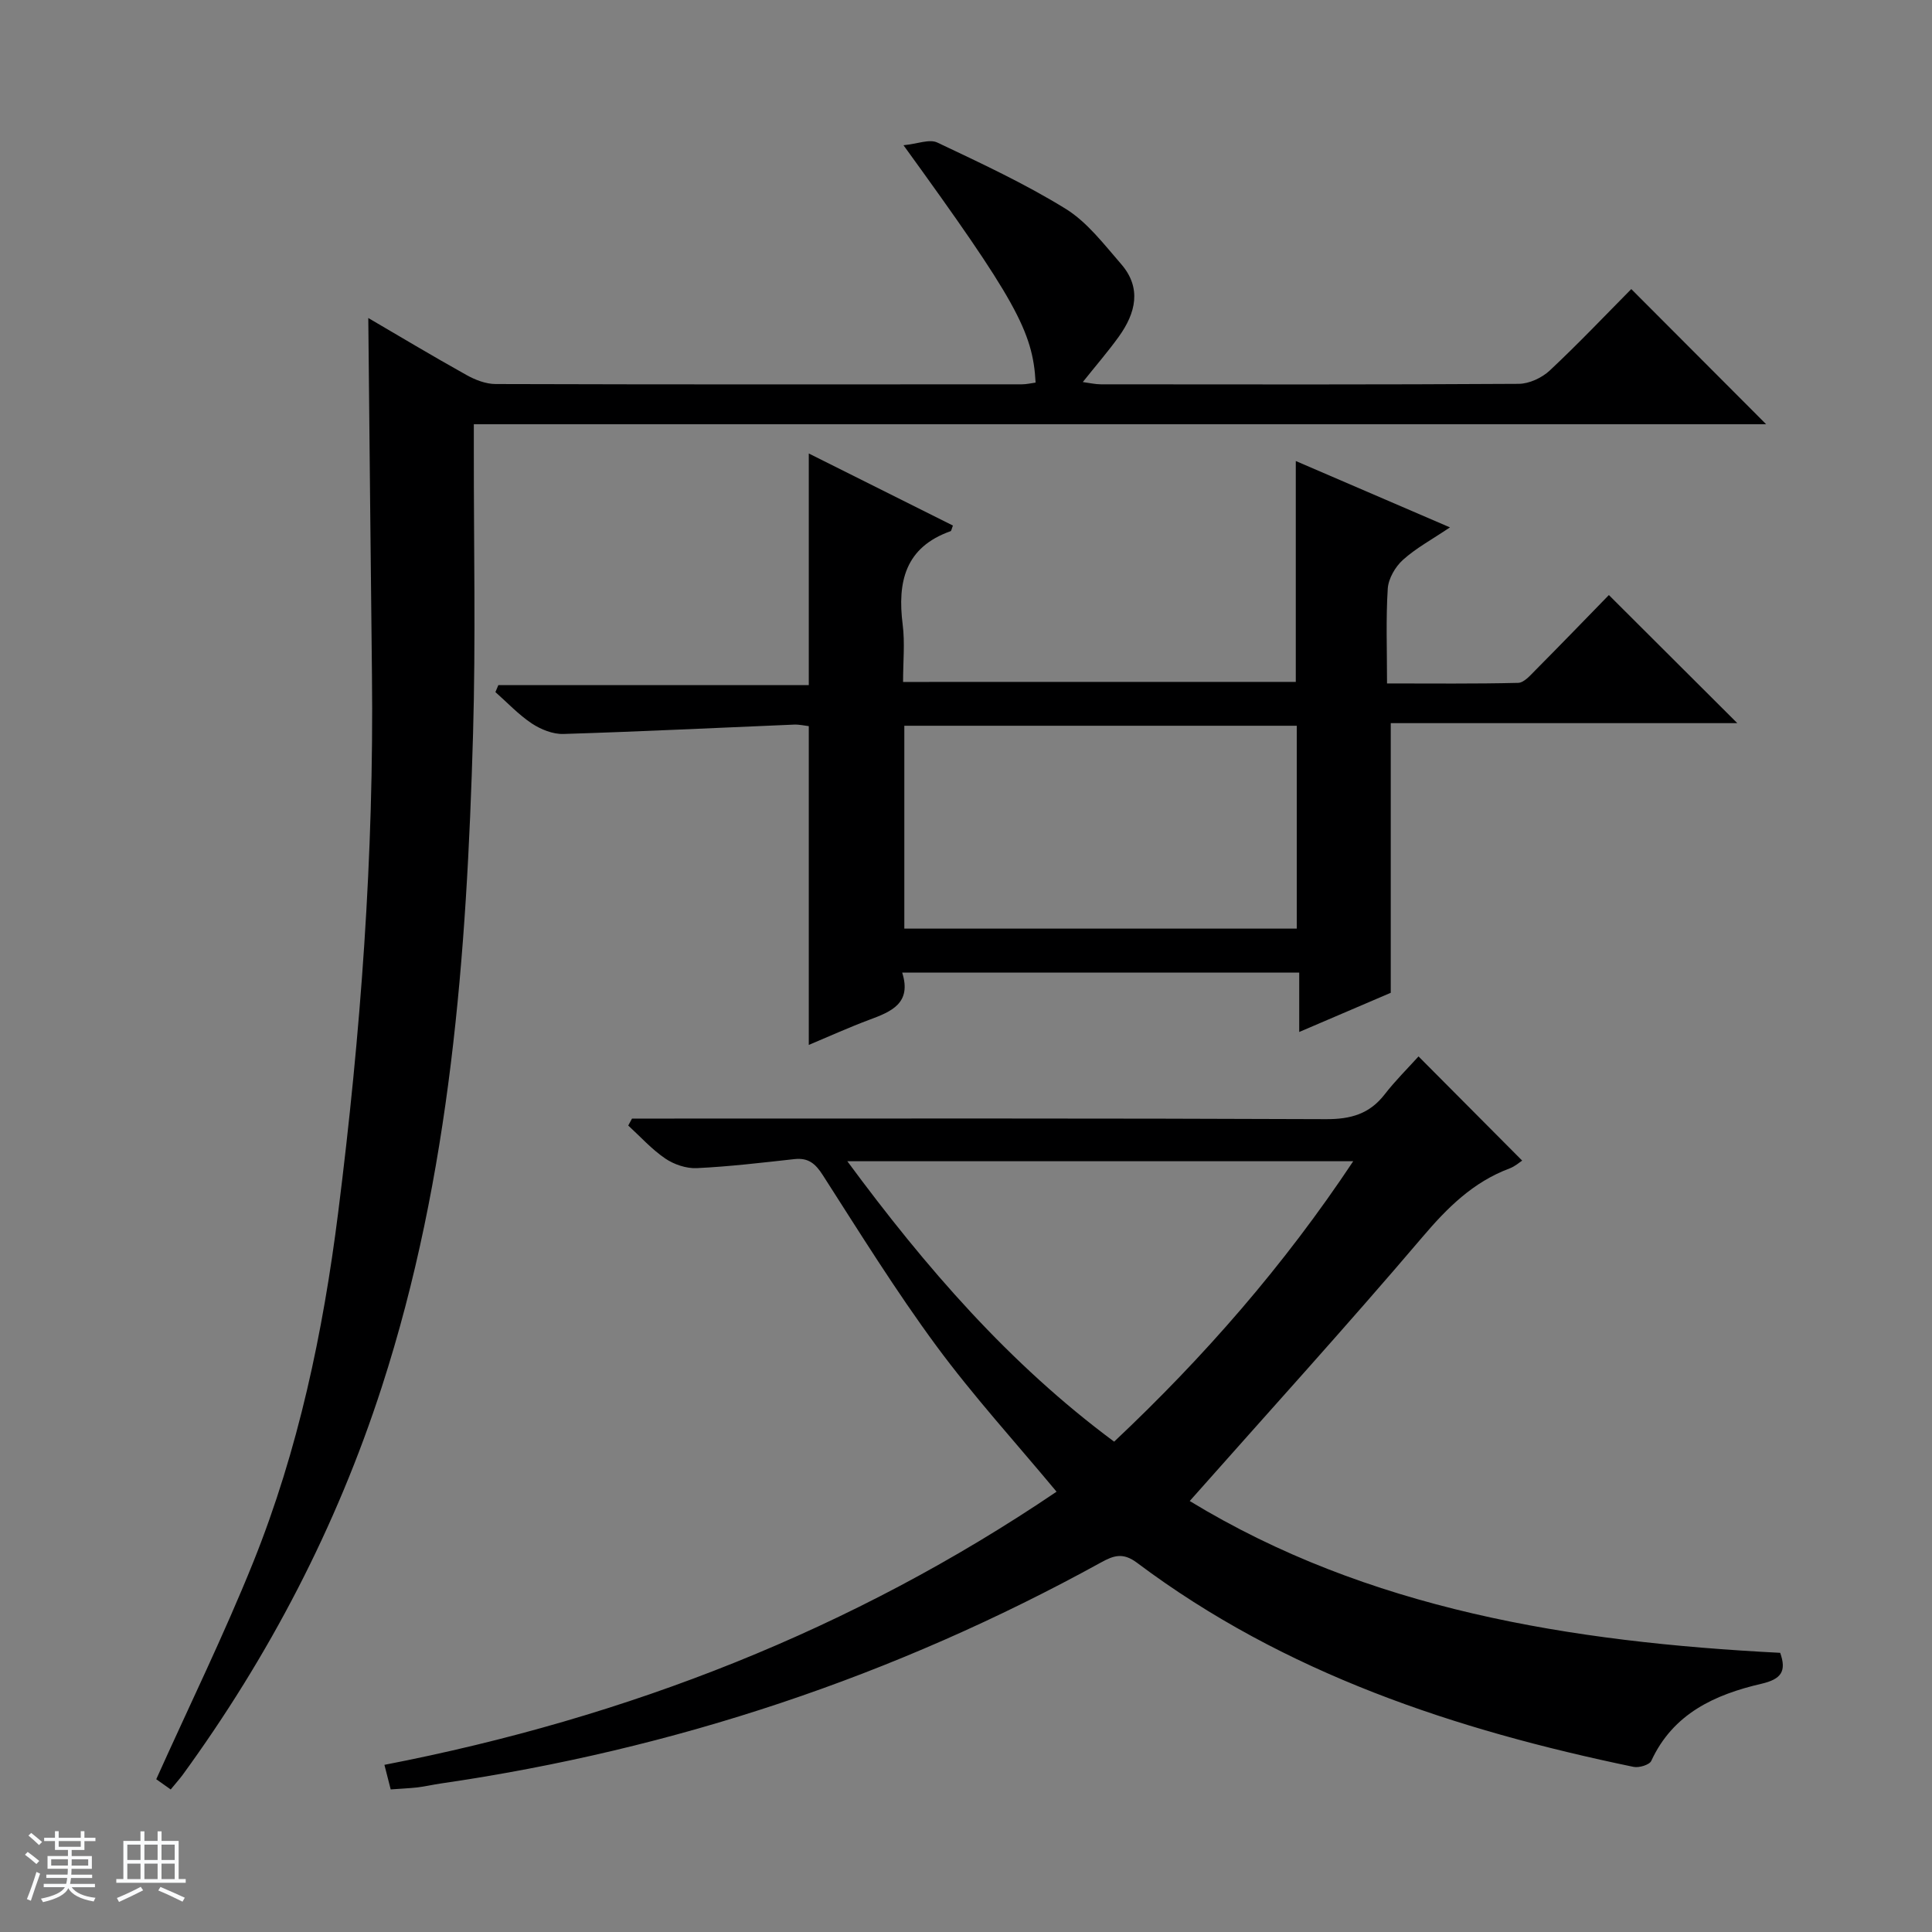 <svg enable-background="new 0 0 400 400" viewBox="0 0 400 400" xmlns="http://www.w3.org/2000/svg"><rect x="0" y="0" width="400" height="400" fill="#808080" stroke="none"/><path d="m5.17 384 .56-.58c.85.61 1.65 1.24 2.4 1.87l-.59.64c-.84-.73-1.63-1.38-2.37-1.93m1.22 9.53-.82-.34c.71-1.76 1.37-3.64 1.98-5.63.24.13.5.25.76.36-.6 1.67-1.24 3.54-1.92 5.61m-.5-13.5.57-.54c.56.44 1.31 1.06 2.26 1.87l-.64.64c-.68-.66-1.41-1.32-2.19-1.97m3.25.46h2.24v-1.36h.77v1.36h4.57v-1.36h.76v1.36h2.28v.69h-2.28v1.84h-2.64v1.26h4.18v2.64h-4.21c0 .45-.02.86-.05 1.21h4.32v.69h-4.38c-.04.34-.1.75-.19 1.22h5.15v.69h-4.82c.87 1.19 2.51 1.92 4.93 2.19-.17.31-.3.57-.37.76-2.77-.49-4.52-1.41-5.26-2.76-.56 1.26-2.3 2.23-5.24 2.9-.12-.24-.26-.48-.43-.72 2.73-.55 4.38-1.34 4.96-2.38h-4.38v-.69h4.65c.1-.38.17-.79.21-1.22h-4.32v-.69h4.4c.03-.34.05-.75.05-1.21h-4.2v-2.64h4.23v-1.26h-2.69v-1.84h-2.24zm1.46 4.46v1.29h3.45c.01-.4.02-.57.01-.53v-.32-.45h-3.46zm1.55-2.59h4.57v-1.19h-4.57zm6.11 2.59h-3.42v.77c-.01.19-.01.37-.02.53h3.44z" fill="#fafbfc"/><path d="m32.63 379.16h.82v1.98h3.54v7.89h1.46v.78h-14.37v-.78h1.46v-7.89h3.54v-1.98h.82v1.98h2.73zm-3.49 11.48.5.73c-1.61.82-3.28 1.63-5 2.41-.13-.27-.28-.55-.44-.82 1.75-.72 3.4-1.49 4.94-2.32m-2.78-5.55h2.73v-3.18h-2.73zm0 3.95h2.73v-3.2h-2.73zm3.54-3.95h2.73v-3.18h-2.73zm0 3.95h2.73v-3.2h-2.73zm7.89 4.68c-1.84-.92-3.51-1.7-5.02-2.32l.45-.73c1.89.8 3.57 1.55 5.04 2.23zm-1.62-11.81h-2.73v3.18h2.73zm-2.73 7.13h2.73v-3.2h-2.73v3.19z" fill="#fafbfc"/><g fill="#000001"><path d="m80.89 370.48c-.45-1.77-.82-3.19-1.3-5.09 50.34-9.75 96.96-27.98 139.16-56.55-8.49-10.21-17.25-19.82-24.92-30.23-8.37-11.36-15.84-23.4-23.47-35.3-1.54-2.41-3-3.64-5.87-3.33-6.74.74-13.48 1.55-20.24 1.87-2.16.1-4.71-.76-6.53-2-2.8-1.91-5.13-4.51-7.65-6.82l.78-1.44h5.74c45.99 0 91.98-.08 137.96.12 5.1.02 8.98-1.07 12.12-5.12 2.23-2.88 4.85-5.46 7.02-7.87 7.48 7.52 14.38 14.46 21.46 21.57-.5.32-1.48 1.2-2.63 1.63-7.55 2.83-12.86 8.12-18.04 14.22-15.62 18.36-31.84 36.2-48.16 54.63 36.82 22.43 78.86 29.21 122.25 31.43 1.34 3.79.26 5.44-3.86 6.4-9.63 2.23-18.31 6.15-22.83 15.97-.38.83-2.54 1.48-3.68 1.24-36.9-7.66-72.21-19.3-102.8-42.26-2.92-2.19-4.85-1.49-7.47-.05-42.76 23.55-88.34 38.72-136.65 45.75-1.64.24-3.26.62-4.9.82-1.63.18-3.28.24-5.49.41zm199.28-130.06c-35.25 0-69.7 0-104.74 0 16.22 22 33.54 41.97 55.24 58.06 18.68-17.59 35.19-36.52 49.5-58.06z"/><path d="m35.34 370.49c-1.27-.9-2.41-1.71-2.99-2.12 6.87-15.28 14.03-29.9 20.09-44.96 9.33-23.21 14.44-47.53 17.57-72.33 4.67-37.01 7.43-74.12 7-111.45-.28-24.56-.51-49.13-.76-73.79 6.35 3.71 13.28 7.87 20.33 11.8 1.8 1.01 4 1.86 6.01 1.87 36.32.11 72.64.08 108.97.06.96 0 1.91-.23 2.85-.36-.55-10.6-4.22-17.22-27.35-49.14 2.89-.28 5.37-1.33 7-.56 9.01 4.27 18.11 8.5 26.57 13.72 4.48 2.77 7.93 7.35 11.48 11.43 4.32 4.97 3.02 10.17-.46 15.02-2.22 3.09-4.72 5.97-7.47 9.42 1.42.19 2.59.47 3.77.47 28.82.02 57.65.08 86.47-.1 2.18-.01 4.81-1.24 6.43-2.75 5.95-5.57 11.56-11.49 16.89-16.87 9.47 9.49 18.68 18.72 27.92 27.98-88.7 0-177.74 0-267.56 0v5.64c-.02 19.49.4 39-.16 58.47-1.31 45.73-4.66 91.24-18.88 135.17-9.39 29.02-23.33 55.76-41.28 80.41-.7.93-1.48 1.79-2.44 2.97z"/><path d="m268.28 141.18c0-15.18 0-30.08 0-45.73 10.41 4.48 20.69 8.91 31.92 13.74-3.73 2.51-7.04 4.29-9.74 6.73-1.59 1.43-3 3.87-3.14 5.95-.4 6.29-.15 12.62-.15 19.63 9.28 0 18.22.1 27.15-.12 1.2-.03 2.49-1.53 3.51-2.56 5.27-5.31 10.47-10.69 15.27-15.62 9.17 9.15 17.95 17.91 26.59 26.52-23.35 0-47.54 0-71.75 0v55.83c-5.53 2.37-11.88 5.08-18.95 8.11 0-4.47 0-8.2 0-12.29-27.56 0-54.6 0-82.2 0 2.01 6.35-2.26 8.08-6.82 9.77-4.16 1.55-8.2 3.39-12.52 5.2 0-22.24 0-43.95 0-66-.83-.09-1.94-.36-3.04-.32-15.92.66-31.84 1.45-47.76 1.94-2.18.07-4.68-.94-6.54-2.17-2.74-1.82-5.05-4.3-7.54-6.5.2-.48.4-.97.61-1.45h64.27c0-16.36 0-31.9 0-47.95 10.04 5.02 19.95 9.97 29.84 14.92-.26.66-.31 1.11-.49 1.17-9.41 3.33-11.03 10.51-9.91 19.34.48 3.76.08 7.64.08 11.87 27.32-.01 54.34-.01 81.31-.01zm-81.05 51.08h81.25c0-14.19 0-28.06 0-42-27.24 0-54.13 0-81.25 0z"/></g></svg>